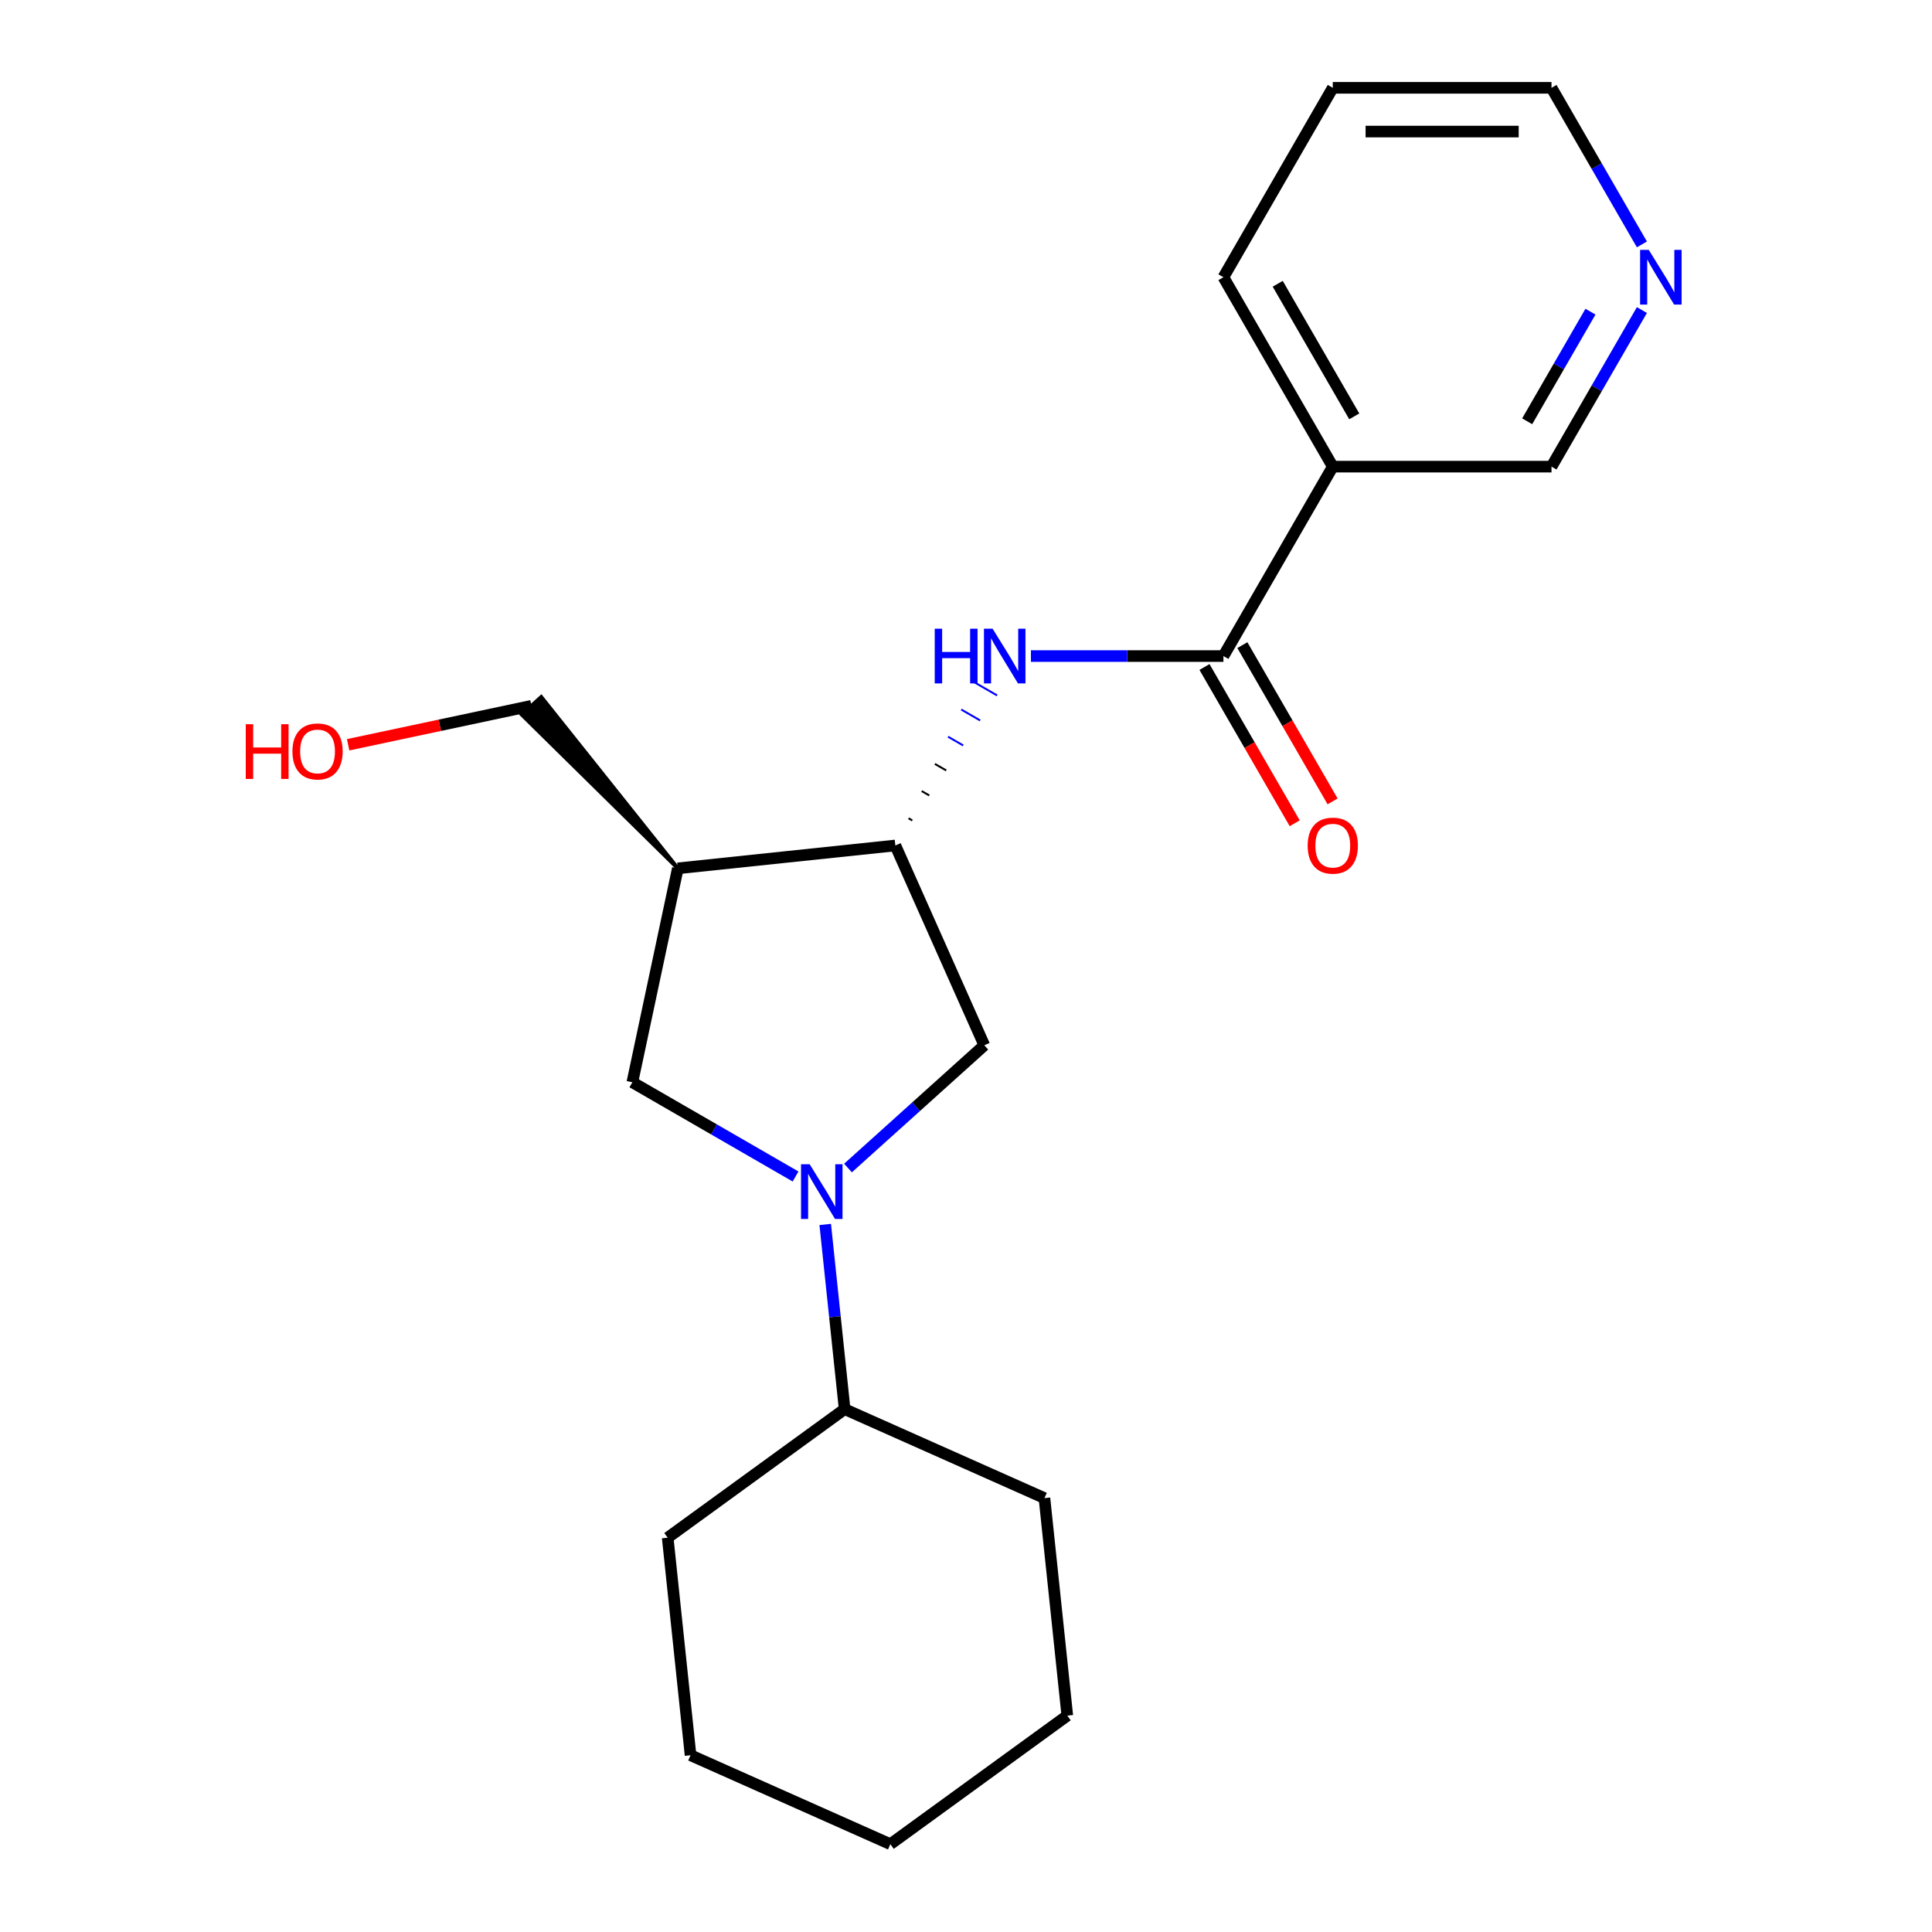 <?xml version='1.0' encoding='iso-8859-1'?>
<svg version='1.1' baseProfile='full'
              xmlns='http://www.w3.org/2000/svg'
                      xmlns:rdkit='http://www.rdkit.org/xml'
                      xmlns:xlink='http://www.w3.org/1999/xlink'
                  xml:space='preserve'
width='1000px' height='1000px' viewBox='0 0 1000 1000'>
<!-- END OF HEADER -->
<rect style='opacity:1.0;fill:#FFFFFF;stroke:none' width='1000' height='1000' x='0' y='0'> </rect>
<path class='bond-4' d='M 411.778,608.95 L 369.543,584.566' style='fill:none;fill-rule:evenodd;stroke:#0000FF;stroke-width:6px;stroke-linecap:butt;stroke-linejoin:miter;stroke-opacity:1' />
<path class='bond-4' d='M 369.543,584.566 L 327.308,560.182' style='fill:none;fill-rule:evenodd;stroke:#000000;stroke-width:6px;stroke-linecap:butt;stroke-linejoin:miter;stroke-opacity:1' />
<path class='bond-5' d='M 438.918,604.566 L 474.198,572.801' style='fill:none;fill-rule:evenodd;stroke:#0000FF;stroke-width:6px;stroke-linecap:butt;stroke-linejoin:miter;stroke-opacity:1' />
<path class='bond-5' d='M 474.198,572.801 L 509.477,541.035' style='fill:none;fill-rule:evenodd;stroke:#000000;stroke-width:6px;stroke-linecap:butt;stroke-linejoin:miter;stroke-opacity:1' />
<path class='bond-8' d='M 427.134,633.775 L 432.158,681.573' style='fill:none;fill-rule:evenodd;stroke:#0000FF;stroke-width:6px;stroke-linecap:butt;stroke-linejoin:miter;stroke-opacity:1' />
<path class='bond-8' d='M 432.158,681.573 L 437.182,729.372' style='fill:none;fill-rule:evenodd;stroke:#000000;stroke-width:6px;stroke-linecap:butt;stroke-linejoin:miter;stroke-opacity:1' />
<path class='bond-0' d='M 633.242,339.575 L 583.424,339.575' style='fill:none;fill-rule:evenodd;stroke:#000000;stroke-width:6px;stroke-linecap:butt;stroke-linejoin:miter;stroke-opacity:1' />
<path class='bond-0' d='M 583.424,339.575 L 533.606,339.575' style='fill:none;fill-rule:evenodd;stroke:#0000FF;stroke-width:6px;stroke-linecap:butt;stroke-linejoin:miter;stroke-opacity:1' />
<path class='bond-6' d='M 633.242,339.575 L 689.846,241.535' style='fill:none;fill-rule:evenodd;stroke:#000000;stroke-width:6px;stroke-linecap:butt;stroke-linejoin:miter;stroke-opacity:1' />
<path class='bond-7' d='M 623.438,345.235 L 646.789,385.68' style='fill:none;fill-rule:evenodd;stroke:#000000;stroke-width:6px;stroke-linecap:butt;stroke-linejoin:miter;stroke-opacity:1' />
<path class='bond-7' d='M 646.789,385.68 L 670.14,426.125' style='fill:none;fill-rule:evenodd;stroke:#FF0000;stroke-width:6px;stroke-linecap:butt;stroke-linejoin:miter;stroke-opacity:1' />
<path class='bond-7' d='M 643.046,333.915 L 666.397,374.36' style='fill:none;fill-rule:evenodd;stroke:#000000;stroke-width:6px;stroke-linecap:butt;stroke-linejoin:miter;stroke-opacity:1' />
<path class='bond-7' d='M 666.397,374.36 L 689.748,414.804' style='fill:none;fill-rule:evenodd;stroke:#FF0000;stroke-width:6px;stroke-linecap:butt;stroke-linejoin:miter;stroke-opacity:1' />
<path class='bond-1' d='M 472.211,424.673 L 470.251,423.541' style='fill:none;fill-rule:evenodd;stroke:#000000;stroke-width:1.0px;stroke-linecap:butt;stroke-linejoin:miter;stroke-opacity:1' />
<path class='bond-1' d='M 480.991,411.73 L 477.069,409.466' style='fill:none;fill-rule:evenodd;stroke:#000000;stroke-width:1.0px;stroke-linecap:butt;stroke-linejoin:miter;stroke-opacity:1' />
<path class='bond-1' d='M 489.77,398.788 L 483.888,395.392' style='fill:none;fill-rule:evenodd;stroke:#000000;stroke-width:1.0px;stroke-linecap:butt;stroke-linejoin:miter;stroke-opacity:1' />
<path class='bond-1' d='M 498.55,385.846 L 490.707,381.318' style='fill:none;fill-rule:evenodd;stroke:#0000FF;stroke-width:1.0px;stroke-linecap:butt;stroke-linejoin:miter;stroke-opacity:1' />
<path class='bond-1' d='M 507.329,372.904 L 497.525,367.243' style='fill:none;fill-rule:evenodd;stroke:#0000FF;stroke-width:1.0px;stroke-linecap:butt;stroke-linejoin:miter;stroke-opacity:1' />
<path class='bond-1' d='M 516.109,359.961 L 504.344,353.169' style='fill:none;fill-rule:evenodd;stroke:#0000FF;stroke-width:1.0px;stroke-linecap:butt;stroke-linejoin:miter;stroke-opacity:1' />
<path class='bond-2' d='M 463.432,437.615 L 509.477,541.035' style='fill:none;fill-rule:evenodd;stroke:#000000;stroke-width:6px;stroke-linecap:butt;stroke-linejoin:miter;stroke-opacity:1' />
<path class='bond-21' d='M 463.432,437.615 L 350.845,449.448' style='fill:none;fill-rule:evenodd;stroke:#000000;stroke-width:6px;stroke-linecap:butt;stroke-linejoin:miter;stroke-opacity:1' />
<path class='bond-3' d='M 350.845,449.448 L 327.308,560.182' style='fill:none;fill-rule:evenodd;stroke:#000000;stroke-width:6px;stroke-linecap:butt;stroke-linejoin:miter;stroke-opacity:1' />
<path class='bond-11' d='M 350.845,449.448 L 280.143,360.774 L 270.047,369.864 Z' style='fill:#000000;fill-rule:evenodd;fill-opacity:1;stroke:#000000;stroke-width:2px;stroke-linecap:butt;stroke-linejoin:miter;stroke-opacity:1;' />
<path class='bond-10' d='M 689.846,241.535 L 803.053,241.535' style='fill:none;fill-rule:evenodd;stroke:#000000;stroke-width:6px;stroke-linecap:butt;stroke-linejoin:miter;stroke-opacity:1' />
<path class='bond-12' d='M 689.846,241.535 L 633.242,143.495' style='fill:none;fill-rule:evenodd;stroke:#000000;stroke-width:6px;stroke-linecap:butt;stroke-linejoin:miter;stroke-opacity:1' />
<path class='bond-12' d='M 700.963,215.508 L 661.341,146.88' style='fill:none;fill-rule:evenodd;stroke:#000000;stroke-width:6px;stroke-linecap:butt;stroke-linejoin:miter;stroke-opacity:1' />
<path class='bond-15' d='M 437.182,729.372 L 345.595,795.913' style='fill:none;fill-rule:evenodd;stroke:#000000;stroke-width:6px;stroke-linecap:butt;stroke-linejoin:miter;stroke-opacity:1' />
<path class='bond-16' d='M 437.182,729.372 L 540.601,775.417' style='fill:none;fill-rule:evenodd;stroke:#000000;stroke-width:6px;stroke-linecap:butt;stroke-linejoin:miter;stroke-opacity:1' />
<path class='bond-9' d='M 849.847,160.485 L 826.45,201.01' style='fill:none;fill-rule:evenodd;stroke:#0000FF;stroke-width:6px;stroke-linecap:butt;stroke-linejoin:miter;stroke-opacity:1' />
<path class='bond-9' d='M 826.45,201.01 L 803.053,241.535' style='fill:none;fill-rule:evenodd;stroke:#000000;stroke-width:6px;stroke-linecap:butt;stroke-linejoin:miter;stroke-opacity:1' />
<path class='bond-9' d='M 823.22,161.322 L 806.842,189.689' style='fill:none;fill-rule:evenodd;stroke:#0000FF;stroke-width:6px;stroke-linecap:butt;stroke-linejoin:miter;stroke-opacity:1' />
<path class='bond-9' d='M 806.842,189.689 L 790.464,218.057' style='fill:none;fill-rule:evenodd;stroke:#000000;stroke-width:6px;stroke-linecap:butt;stroke-linejoin:miter;stroke-opacity:1' />
<path class='bond-23' d='M 849.847,126.504 L 826.45,85.98' style='fill:none;fill-rule:evenodd;stroke:#0000FF;stroke-width:6px;stroke-linecap:butt;stroke-linejoin:miter;stroke-opacity:1' />
<path class='bond-23' d='M 826.45,85.98 L 803.053,45.455' style='fill:none;fill-rule:evenodd;stroke:#000000;stroke-width:6px;stroke-linecap:butt;stroke-linejoin:miter;stroke-opacity:1' />
<path class='bond-13' d='M 275.095,365.319 L 227.643,375.405' style='fill:none;fill-rule:evenodd;stroke:#000000;stroke-width:6px;stroke-linecap:butt;stroke-linejoin:miter;stroke-opacity:1' />
<path class='bond-13' d='M 227.643,375.405 L 180.192,385.491' style='fill:none;fill-rule:evenodd;stroke:#FF0000;stroke-width:6px;stroke-linecap:butt;stroke-linejoin:miter;stroke-opacity:1' />
<path class='bond-17' d='M 633.242,143.495 L 689.846,45.455' style='fill:none;fill-rule:evenodd;stroke:#000000;stroke-width:6px;stroke-linecap:butt;stroke-linejoin:miter;stroke-opacity:1' />
<path class='bond-14' d='M 803.053,45.455 L 689.846,45.455' style='fill:none;fill-rule:evenodd;stroke:#000000;stroke-width:6px;stroke-linecap:butt;stroke-linejoin:miter;stroke-opacity:1' />
<path class='bond-14' d='M 786.072,68.096 L 706.827,68.096' style='fill:none;fill-rule:evenodd;stroke:#000000;stroke-width:6px;stroke-linecap:butt;stroke-linejoin:miter;stroke-opacity:1' />
<path class='bond-19' d='M 345.595,795.913 L 357.429,908.5' style='fill:none;fill-rule:evenodd;stroke:#000000;stroke-width:6px;stroke-linecap:butt;stroke-linejoin:miter;stroke-opacity:1' />
<path class='bond-18' d='M 540.601,775.417 L 552.435,888.004' style='fill:none;fill-rule:evenodd;stroke:#000000;stroke-width:6px;stroke-linecap:butt;stroke-linejoin:miter;stroke-opacity:1' />
<path class='bond-20' d='M 552.435,888.004 L 460.848,954.545' style='fill:none;fill-rule:evenodd;stroke:#000000;stroke-width:6px;stroke-linecap:butt;stroke-linejoin:miter;stroke-opacity:1' />
<path class='bond-22' d='M 357.429,908.5 L 460.848,954.545' style='fill:none;fill-rule:evenodd;stroke:#000000;stroke-width:6px;stroke-linecap:butt;stroke-linejoin:miter;stroke-opacity:1' />
<path  class='atom-0' d='M 419.088 602.625
L 428.368 617.625
Q 429.288 619.105, 430.768 621.785
Q 432.248 624.465, 432.328 624.625
L 432.328 602.625
L 436.088 602.625
L 436.088 630.945
L 432.208 630.945
L 422.248 614.545
Q 421.088 612.625, 419.848 610.425
Q 418.648 608.225, 418.288 607.545
L 418.288 630.945
L 414.608 630.945
L 414.608 602.625
L 419.088 602.625
' fill='#0000FF'/>
<path  class='atom-2' d='M 483.815 325.415
L 487.655 325.415
L 487.655 337.455
L 502.135 337.455
L 502.135 325.415
L 505.975 325.415
L 505.975 353.735
L 502.135 353.735
L 502.135 340.655
L 487.655 340.655
L 487.655 353.735
L 483.815 353.735
L 483.815 325.415
' fill='#0000FF'/>
<path  class='atom-2' d='M 513.775 325.415
L 523.055 340.415
Q 523.975 341.895, 525.455 344.575
Q 526.935 347.255, 527.015 347.415
L 527.015 325.415
L 530.775 325.415
L 530.775 353.735
L 526.895 353.735
L 516.935 337.335
Q 515.775 335.415, 514.535 333.215
Q 513.335 331.015, 512.975 330.335
L 512.975 353.735
L 509.295 353.735
L 509.295 325.415
L 513.775 325.415
' fill='#0000FF'/>
<path  class='atom-8' d='M 676.846 437.695
Q 676.846 430.895, 680.206 427.095
Q 683.566 423.295, 689.846 423.295
Q 696.126 423.295, 699.486 427.095
Q 702.846 430.895, 702.846 437.695
Q 702.846 444.575, 699.446 448.495
Q 696.046 452.375, 689.846 452.375
Q 683.606 452.375, 680.206 448.495
Q 676.846 444.615, 676.846 437.695
M 689.846 449.175
Q 694.166 449.175, 696.486 446.295
Q 698.846 443.375, 698.846 437.695
Q 698.846 432.135, 696.486 429.335
Q 694.166 426.495, 689.846 426.495
Q 685.526 426.495, 683.166 429.295
Q 680.846 432.095, 680.846 437.695
Q 680.846 443.415, 683.166 446.295
Q 685.526 449.175, 689.846 449.175
' fill='#FF0000'/>
<path  class='atom-10' d='M 853.396 129.335
L 862.676 144.335
Q 863.596 145.815, 865.076 148.495
Q 866.556 151.175, 866.636 151.335
L 866.636 129.335
L 870.396 129.335
L 870.396 157.655
L 866.516 157.655
L 856.556 141.255
Q 855.396 139.335, 854.156 137.135
Q 852.956 134.935, 852.596 134.255
L 852.596 157.655
L 848.916 157.655
L 848.916 129.335
L 853.396 129.335
' fill='#0000FF'/>
<path  class='atom-14' d='M 127.202 374.856
L 131.042 374.856
L 131.042 386.896
L 145.522 386.896
L 145.522 374.856
L 149.362 374.856
L 149.362 403.176
L 145.522 403.176
L 145.522 390.096
L 131.042 390.096
L 131.042 403.176
L 127.202 403.176
L 127.202 374.856
' fill='#FF0000'/>
<path  class='atom-14' d='M 151.362 388.936
Q 151.362 382.136, 154.722 378.336
Q 158.082 374.536, 164.362 374.536
Q 170.642 374.536, 174.002 378.336
Q 177.362 382.136, 177.362 388.936
Q 177.362 395.816, 173.962 399.736
Q 170.562 403.616, 164.362 403.616
Q 158.122 403.616, 154.722 399.736
Q 151.362 395.856, 151.362 388.936
M 164.362 400.416
Q 168.682 400.416, 171.002 397.536
Q 173.362 394.616, 173.362 388.936
Q 173.362 383.376, 171.002 380.576
Q 168.682 377.736, 164.362 377.736
Q 160.042 377.736, 157.682 380.536
Q 155.362 383.336, 155.362 388.936
Q 155.362 394.656, 157.682 397.536
Q 160.042 400.416, 164.362 400.416
' fill='#FF0000'/>
</svg>
